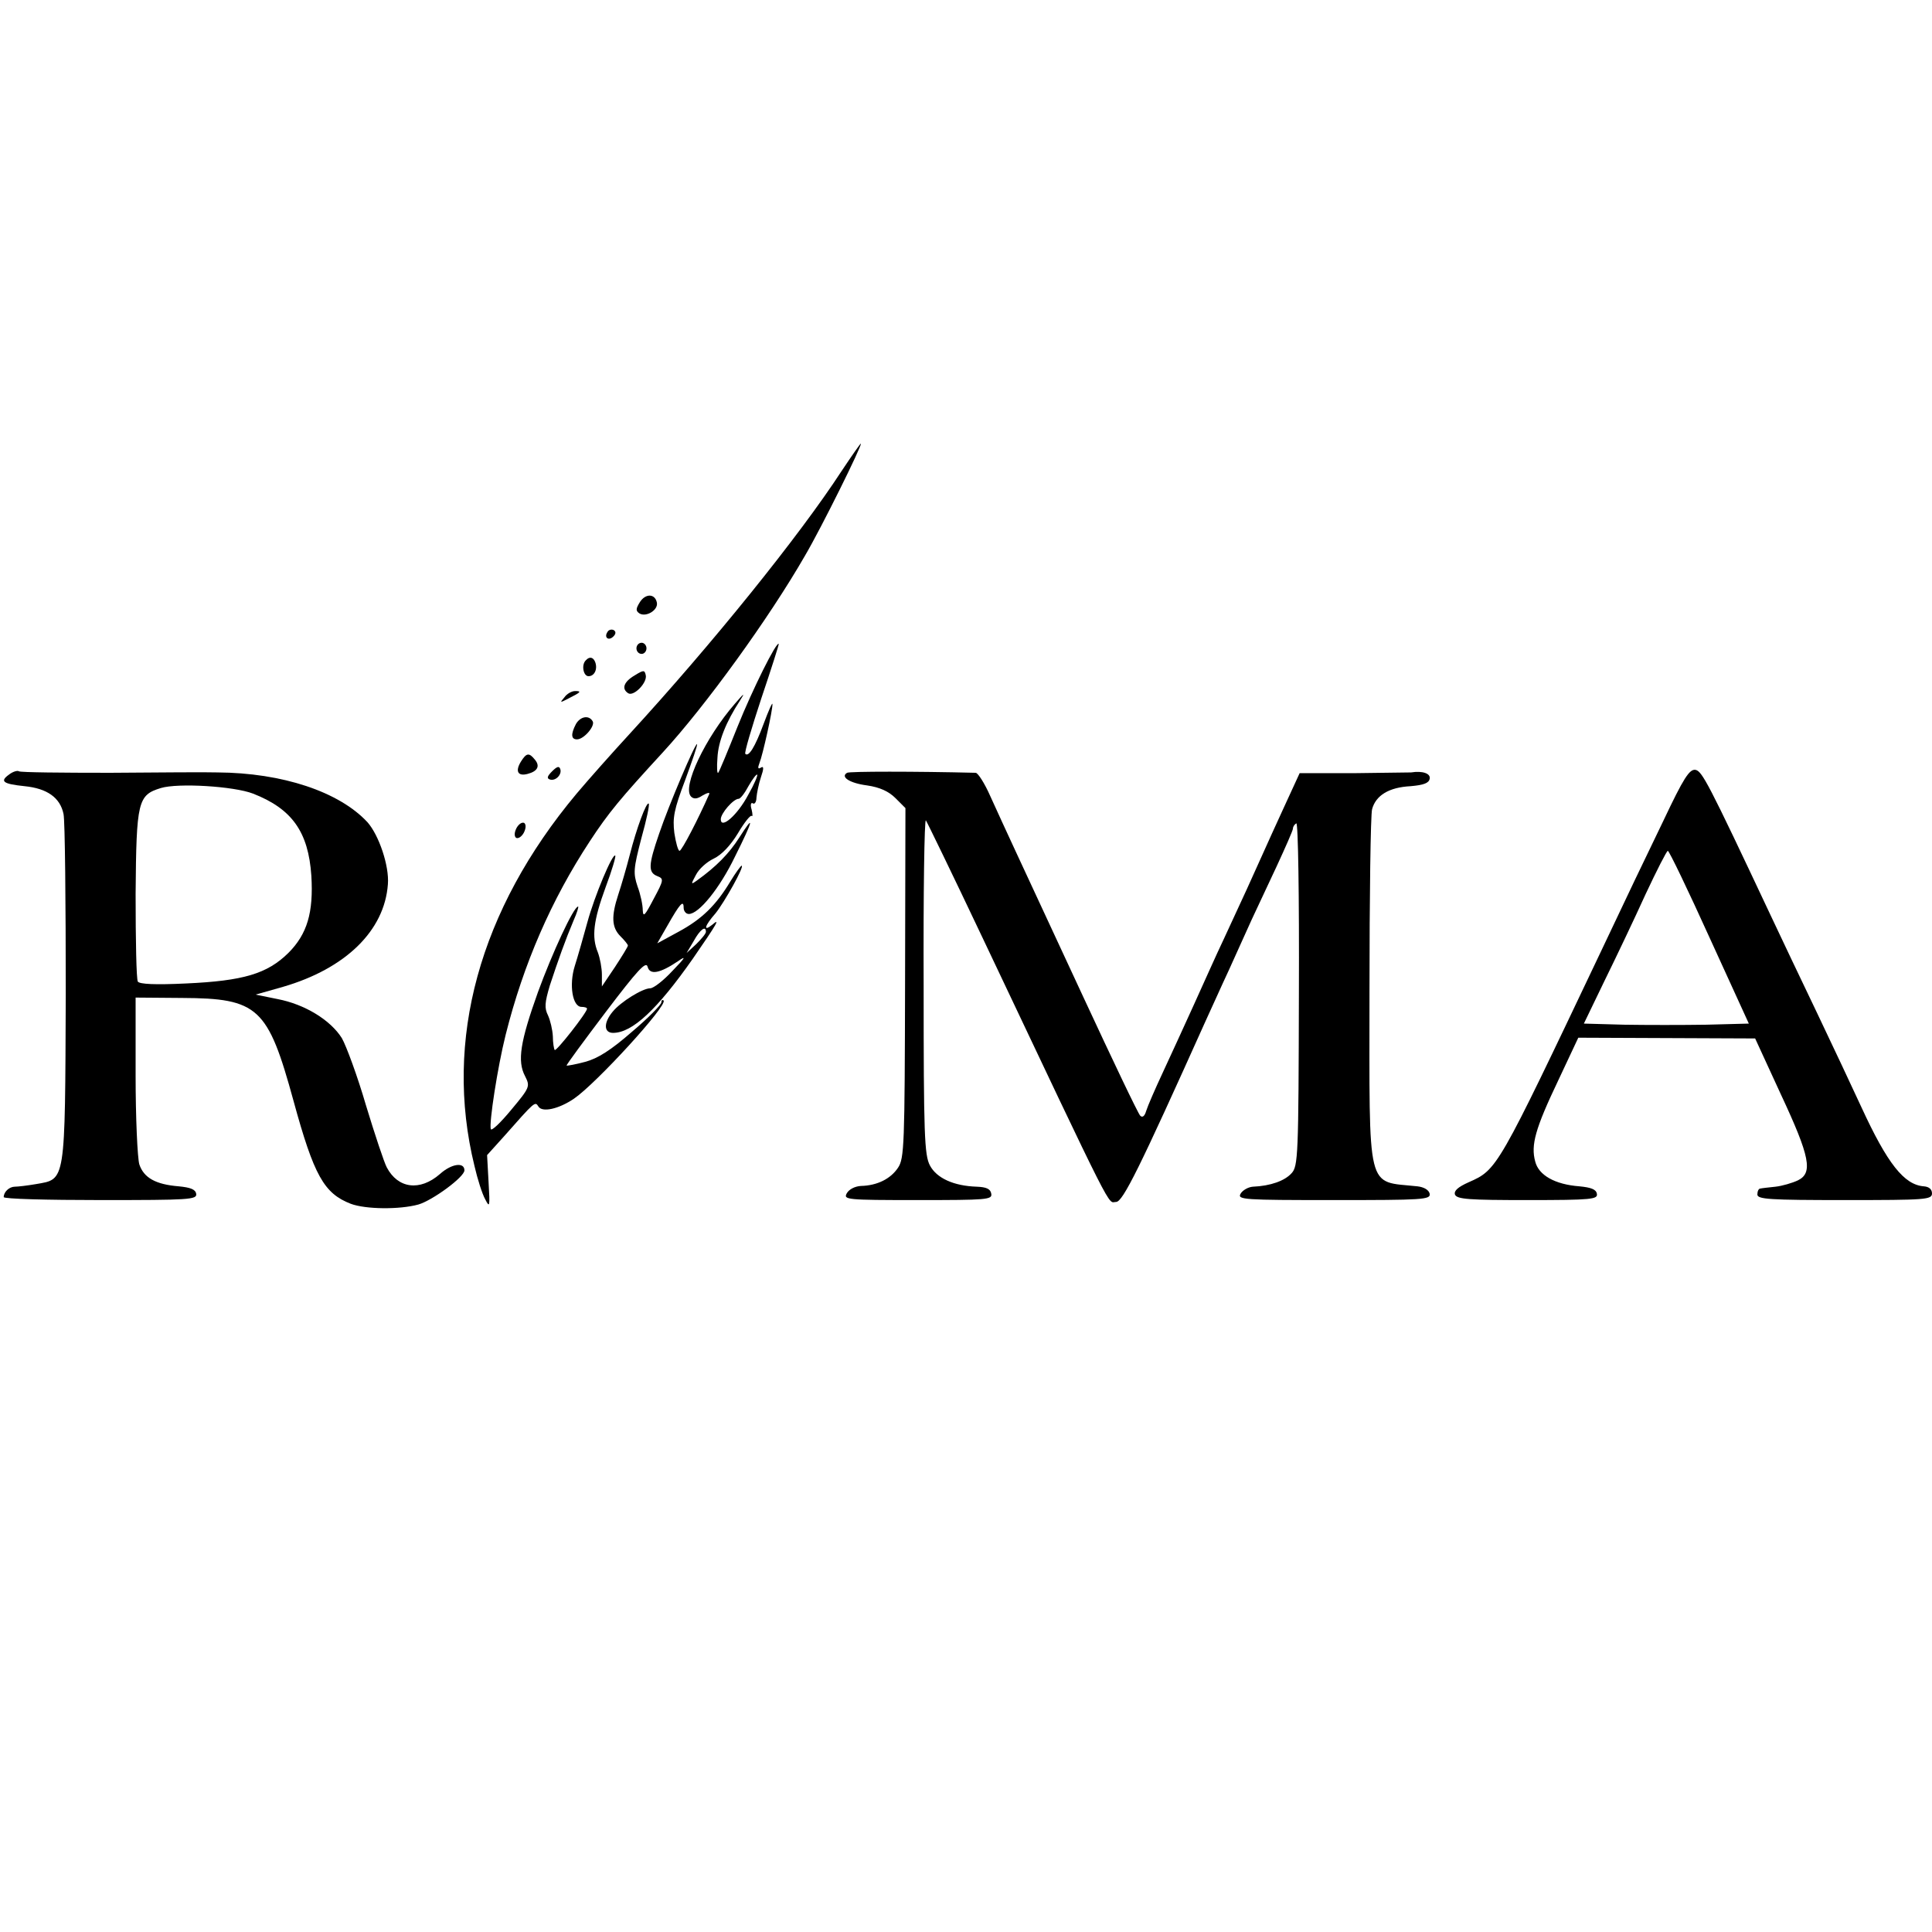 <?xml version="1.0" standalone="no"?>
<!DOCTYPE svg PUBLIC "-//W3C//DTD SVG 20010904//EN"
 "http://www.w3.org/TR/2001/REC-SVG-20010904/DTD/svg10.dtd">
<svg version="1.0" xmlns="http://www.w3.org/2000/svg"
 width="520pt" height="520pt" viewBox="0 0 520 520"
 preserveAspectRatio="xMidYMid meet">
<g transform="translate(0,520) scale(0.1,-0.1)"
fill="#000000" stroke="none">
<path d="M2265 3932 c-114 -175 -348 -465 -571 -708 -46 -50 -110 -122 -142
-160 -262 -313 -358 -664 -275 -1002 8 -35 21 -76 29 -90 12 -24 13 -20 9 46
l-4 73 46 51 c83 94 83 94 92 80 10 -17 55 -7 96 21 60 41 253 252 241 264 -3
3 -6 1 -6 -5 0 -6 -35 -42 -79 -79 -56 -49 -92 -72 -126 -81 -26 -7 -49 -11
-50 -10 -1 2 47 67 106 145 85 112 108 137 112 121 6 -23 33 -18 82 15 23 16
20 10 -15 -26 -24 -26 -51 -47 -60 -47 -20 0 -79 -36 -101 -63 -25 -30 -24
-57 1 -57 52 0 119 63 215 200 67 97 74 110 52 91 -25 -20 -21 -3 9 31 24 30
79 128 70 128 -2 0 -16 -19 -30 -42 -39 -65 -77 -102 -140 -136 l-57 -31 27
47 c34 60 44 71 44 49 0 -9 6 -17 14 -17 27 0 83 69 124 154 50 100 54 118 12
52 -28 -44 -63 -79 -113 -115 -18 -13 -18 -12 -4 14 8 16 29 35 48 44 21 10
45 35 65 68 17 29 34 50 37 47 3 -3 3 4 0 17 -4 12 -2 20 3 17 5 -4 10 4 10
15 1 12 6 37 12 55 8 23 8 31 0 26 -8 -5 -9 -1 -4 12 9 22 36 144 35 159 0 6
-11 -19 -24 -54 -23 -62 -40 -89 -49 -80 -3 3 17 70 43 149 27 80 48 146 47
147 -6 7 -70 -121 -111 -223 -26 -65 -49 -121 -52 -124 -3 -3 -4 15 -2 40 2
44 23 97 61 155 14 22 11 20 -14 -9 -80 -92 -143 -225 -118 -250 7 -7 16 -7
31 3 12 7 20 9 18 4 -29 -66 -74 -153 -80 -153 -4 0 -10 22 -14 48 -5 41 -1
63 29 142 19 52 34 95 32 97 -4 5 -76 -164 -102 -241 -29 -84 -30 -104 -5
-114 18 -7 18 -10 -10 -62 -23 -44 -28 -50 -29 -30 0 14 -6 43 -14 64 -12 36
-11 48 10 129 14 50 23 92 20 94 -6 6 -33 -67 -51 -138 -9 -35 -23 -83 -31
-107 -19 -58 -18 -88 6 -112 11 -11 20 -22 20 -25 0 -3 -16 -29 -35 -58 l-35
-52 0 32 c0 17 -5 44 -11 60 -17 41 -12 85 21 175 17 45 28 83 26 85 -7 8 -56
-109 -75 -179 -11 -40 -26 -93 -34 -118 -16 -51 -6 -110 18 -110 8 0 15 -2 15
-5 0 -10 -83 -116 -87 -111 -2 2 -5 19 -5 37 -1 18 -7 43 -13 56 -10 20 -9 34
5 81 22 67 42 123 64 175 9 20 14 37 12 37 -12 0 -70 -126 -108 -230 -48 -134
-56 -186 -35 -226 14 -28 14 -30 -37 -91 -28 -34 -53 -58 -55 -52 -5 16 18
166 40 254 48 191 123 363 226 520 51 78 83 116 197 240 114 124 286 361 383
530 43 73 154 297 150 301 -1 1 -24 -32 -52 -74z m-251 -871 c-29 -55 -74 -94
-74 -66 0 16 34 55 48 55 5 0 17 16 27 35 11 19 21 32 23 30 2 -2 -8 -26 -24
-54z m-114 -369 c0 -5 -12 -19 -26 -33 l-26 -24 19 32 c17 31 33 43 33 25z"/>
<path d="M1722 3579 c-11 -18 -11 -23 -1 -30 18 -11 51 9 47 29 -5 25 -31 25
-46 1z"/>
<path d="M1635 3499 c-10 -15 3 -25 16 -12 7 7 7 13 1 17 -6 3 -14 1 -17 -5z"/>
<path d="M1713 3455 c0 -8 6 -15 14 -15 7 0 13 7 13 15 0 8 -6 15 -13 15 -8 0
-14 -7 -14 -15z"/>
<path d="M1577 3423 c-13 -12 -7 -43 7 -43 16 0 25 19 18 38 -5 13 -15 16 -25
5z"/>
<path d="M1708 3382 c-29 -17 -36 -36 -17 -48 15 -9 52 29 47 49 -3 14 -6 14
-30 -1z"/>
<path d="M1519 3323 c-13 -15 -12 -15 11 -3 34 17 36 20 18 20 -9 0 -22 -7
-29 -17z"/>
<path d="M1550 3251 c-14 -27 -13 -41 3 -41 19 0 50 37 42 49 -10 17 -33 13
-45 -8z"/>
<path d="M1402 3150 c-16 -26 -8 -40 18 -33 27 7 34 21 20 38 -16 20 -23 19
-38 -5z"/>
<path d="M1486 3124 c-13 -13 -15 -19 -6 -22 15 -5 33 13 28 28 -3 9 -9 7 -22
-6z"/>
<path d="M24 3115 c-25 -18 -16 -25 42 -31 61 -6 96 -31 105 -75 4 -19 6 -237
6 -484 -2 -513 0 -498 -80 -512 -23 -4 -49 -7 -57 -7 -15 0 -30 -14 -30 -28 0
-5 117 -8 261 -8 238 0 260 1 257 17 -2 12 -16 17 -47 20 -62 5 -94 23 -106
59 -5 17 -10 125 -10 240 l0 209 125 -1 c205 -1 231 -25 300 -277 55 -201 82
-249 154 -277 40 -15 131 -16 182 -2 38 11 124 74 124 92 0 23 -35 18 -66 -10
-54 -47 -113 -39 -143 18 -7 13 -32 88 -56 167 -23 79 -53 160 -65 181 -31 49
-100 91 -173 105 l-59 12 74 21 c168 49 273 151 282 276 4 49 -24 132 -55 167
-76 82 -229 133 -404 134 -27 1 -157 0 -288 -1 -130 0 -241 1 -246 4 -4 3 -17
-1 -27 -9z m657 -51 c105 -41 149 -103 157 -221 6 -99 -11 -157 -62 -208 -57
-56 -121 -75 -275 -82 -83 -4 -125 -2 -130 5 -4 6 -6 112 -6 236 2 250 6 266
68 285 46 14 196 5 248 -15z"/>
<path d="M2280 3120 c-19 -11 7 -28 54 -34 34 -5 58 -16 76 -34 l27 -27 -1
-471 c-1 -435 -2 -472 -19 -497 -20 -30 -56 -48 -100 -49 -16 -1 -32 -9 -38
-20 -9 -17 -1 -18 191 -18 186 0 201 1 198 17 -2 13 -13 18 -39 19 -62 2 -108
23 -126 57 -15 28 -17 83 -17 484 -1 249 2 449 6 445 3 -4 72 -146 153 -317
363 -766 335 -710 359 -710 18 0 63 91 240 485 14 30 42 93 64 140 21 47 49
108 61 135 13 28 43 92 67 143 24 52 44 97 44 102 0 5 4 11 9 14 5 3 8 -196 7
-458 -1 -437 -2 -465 -20 -484 -18 -20 -56 -34 -104 -36 -13 -1 -28 -10 -33
-19 -9 -16 8 -17 251 -17 239 0 261 1 258 17 -2 10 -15 18 -33 20 -139 15
-129 -25 -129 527 0 253 3 473 7 488 10 37 45 59 104 62 34 3 49 8 51 20 3 14
-19 22 -50 17 -4 0 -73 -1 -154 -2 l-146 0 -40 -87 c-22 -48 -49 -107 -60
-132 -25 -56 -55 -122 -103 -225 -21 -44 -57 -125 -82 -180 -25 -55 -62 -136
-83 -181 -21 -45 -41 -91 -45 -104 -4 -14 -10 -19 -16 -13 -6 6 -74 149 -153
319 -79 170 -161 347 -183 394 -22 47 -52 113 -68 148 -15 34 -33 62 -39 62
-163 4 -340 4 -346 0z"/>
<path d="M4478 2993 c-37 -76 -114 -237 -171 -358 -277 -583 -277 -583 -354
-617 -29 -13 -40 -23 -37 -33 5 -13 38 -15 196 -15 172 0 189 2 186 17 -2 12
-16 17 -47 20 -66 5 -110 30 -119 67 -12 44 0 88 62 218 l54 115 238 -1 238
-1 69 -150 c79 -169 87 -212 46 -232 -15 -7 -42 -15 -60 -17 -19 -2 -37 -4
-41 -5 -5 0 -8 -8 -8 -16 0 -13 33 -15 235 -15 219 0 235 1 235 18 0 11 -8 18
-22 19 -53 4 -98 61 -168 213 -24 52 -78 167 -120 255 -42 88 -99 207 -126
265 -167 355 -183 385 -201 388 -16 2 -32 -23 -85 -135z m123 -316 l106 -232
-114 -3 c-63 -1 -163 -1 -222 0 l-108 3 56 116 c31 63 81 168 110 232 30 64
57 117 60 117 4 -1 54 -105 112 -233z"/>
<path d="M1390 2971 c-6 -12 -6 -22 -1 -26 6 -3 15 3 21 14 6 12 6 22 1 26 -6
3 -15 -3 -21 -14z"/>
</g>
</svg>

